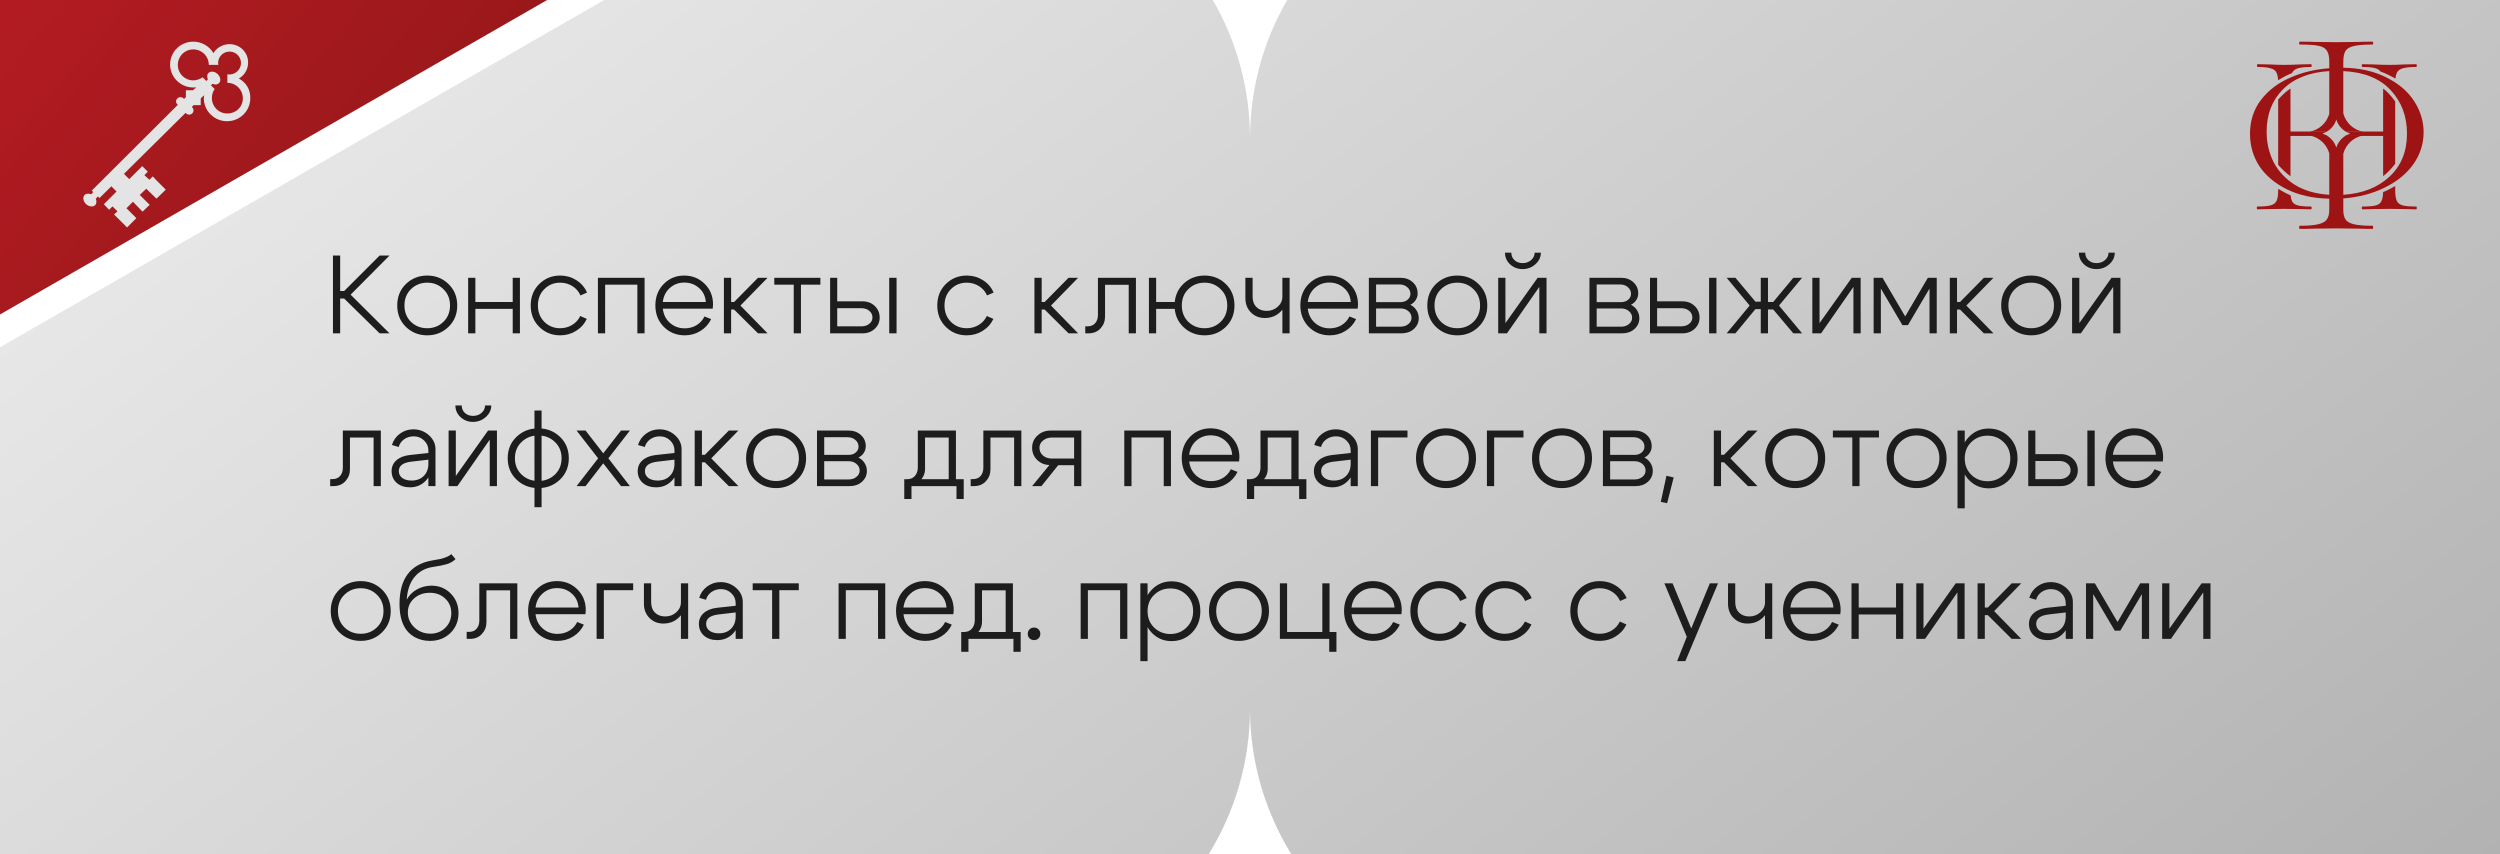 <?xml version="1.0" encoding="UTF-8"?> <svg xmlns="http://www.w3.org/2000/svg" width="360" height="123" viewBox="0 0 360 123" fill="none"> <g filter="url(#filter0_i_1408_1991)"> <path d="M0 0H87L0 50V0Z" fill="#D9D9D9"></path> <path d="M0 0H87L0 50V0Z" fill="url(#paint0_linear_1408_1991)"></path> </g> <path d="M174.648 0C178.052 5.883 180 12.714 180 20C180 12.714 181.948 5.883 185.352 0H360V123H185.95C182.177 116.896 180 109.702 180 102C180 109.702 177.823 116.896 174.05 123H0V50L87 0L174.648 0Z" fill="url(#paint1_linear_1408_1991)"></path> <path d="M329.829 19.576H335.151C334.951 19.448 334.734 19.342 334.505 19.263L334.416 19.232C334.652 19.161 334.875 19.063 335.082 18.94H329.829V12.753C329.358 13.047 328.769 13.533 328.057 14.33V23.739C328.742 24.503 329.331 25.025 329.829 25.381V19.576Z" fill="#9E1313"></path> <path d="M329.859 28.155C329.192 27.851 328.569 27.502 328.057 27.19V27.434C328.057 28.103 327.979 28.604 327.823 28.939C327.667 29.251 327.377 29.462 326.953 29.574C326.552 29.685 325.917 29.741 325.047 29.741C325.003 29.741 324.98 29.808 324.98 29.942C324.98 30.075 325.003 30.142 325.047 30.142C325.761 30.142 326.318 30.131 326.719 30.109L328.926 30.075L331.2 30.109C331.601 30.131 332.136 30.142 332.805 30.142C332.85 30.142 332.872 30.075 332.872 29.942C332.872 29.808 332.85 29.741 332.805 29.741C331.913 29.741 331.267 29.685 330.866 29.574C330.464 29.462 330.186 29.251 330.03 28.939C329.948 28.748 329.891 28.487 329.859 28.155Z" fill="#9E1313"></path> <path d="M328.046 11.545C328.02 11.08 327.945 10.725 327.823 10.48C327.689 10.168 327.41 9.957 326.987 9.845C326.586 9.711 325.95 9.644 325.081 9.644C325.036 9.644 325.014 9.578 325.014 9.444C325.014 9.31 325.036 9.243 325.081 9.243L326.719 9.277C327.656 9.321 328.391 9.343 328.926 9.343C329.528 9.343 330.297 9.321 331.233 9.277L332.805 9.243C332.85 9.243 332.872 9.31 332.872 9.444C332.872 9.578 332.85 9.644 332.805 9.644C331.936 9.644 331.289 9.711 330.866 9.845C330.471 9.977 330.195 10.206 330.037 10.531C329.288 10.828 328.58 11.22 328.046 11.545Z" fill="#9E1313"></path> <path d="M347.919 29.741C347.986 29.741 348.02 29.808 348.02 29.942C348.02 30.075 347.986 30.142 347.919 30.142C347.228 30.142 346.693 30.131 346.314 30.109L344.074 30.075L341.767 30.109C341.388 30.131 340.864 30.142 340.195 30.142C340.128 30.142 340.095 30.075 340.095 29.942C340.095 29.808 340.128 29.741 340.195 29.741C341.087 29.741 341.733 29.685 342.134 29.574C342.536 29.462 342.803 29.251 342.937 28.939C343.075 28.662 343.152 28.238 343.168 27.665C343.802 27.408 344.413 27.08 344.91 26.784V27.434C344.91 28.103 344.988 28.604 345.144 28.939C345.3 29.251 345.579 29.462 345.98 29.574C346.403 29.685 347.05 29.741 347.919 29.741Z" fill="#9E1313"></path> <path d="M344.91 23.579V14.61C344.251 13.685 343.655 13.108 343.171 12.748V18.94H337.78C337.986 19.063 338.208 19.161 338.443 19.232L338.363 19.26C338.132 19.34 337.915 19.447 337.713 19.576H343.171V25.367C343.615 25.047 344.192 24.502 344.91 23.579Z" fill="#9E1313"></path> <path d="M342.798 10.3C343.586 10.581 344.356 10.984 344.938 11.323C344.973 10.966 345.042 10.685 345.144 10.48C345.3 10.168 345.579 9.957 345.98 9.845C346.403 9.711 347.05 9.644 347.919 9.644C347.986 9.644 348.02 9.578 348.02 9.444C348.02 9.31 347.986 9.243 347.919 9.243L346.314 9.277C345.378 9.321 344.631 9.343 344.074 9.343C343.472 9.343 342.703 9.321 341.767 9.277L340.195 9.243C340.128 9.243 340.095 9.31 340.095 9.444C340.095 9.578 340.128 9.644 340.195 9.644C341.064 9.644 341.7 9.711 342.101 9.845C342.411 9.943 342.643 10.094 342.798 10.3Z" fill="#9E1313"></path> <path fill-rule="evenodd" clip-rule="evenodd" d="M347.54 23.624C348.513 22.224 349 20.699 349 19.049C349 17.474 348.551 15.987 347.653 14.587C346.754 13.187 345.432 12.05 343.686 11.175C341.939 10.275 339.856 9.8 337.436 9.75V8.925C337.436 8.225 337.535 7.7 337.735 7.35C337.96 7 338.359 6.762 338.933 6.637C339.531 6.487 340.43 6.412 341.627 6.412C341.702 6.412 341.74 6.35 341.74 6.225C341.74 6.075 341.702 6 341.627 6C340.779 6 340.093 6.013 339.569 6.037L336.388 6.075L333.319 6.037C332.795 6.013 332.084 6 331.186 6C331.111 6 331.073 6.075 331.073 6.225C331.073 6.35 331.111 6.412 331.186 6.412C332.408 6.412 333.306 6.475 333.88 6.6C334.479 6.725 334.878 6.962 335.078 7.312C335.302 7.637 335.415 8.15 335.415 8.85V9.825C333.344 9.975 331.448 10.437 329.726 11.212C328.004 11.962 326.62 13.025 325.572 14.399C324.524 15.774 324 17.399 324 19.274C324 20.974 324.449 22.524 325.347 23.924C326.27 25.299 327.593 26.411 329.314 27.261C331.036 28.111 333.069 28.561 335.415 28.611V30.224C335.415 30.798 335.302 31.248 335.078 31.573C334.878 31.898 334.467 32.136 333.843 32.286C333.244 32.436 332.358 32.511 331.186 32.511C331.111 32.511 331.073 32.586 331.073 32.736C331.073 32.886 331.111 32.961 331.186 32.961C332.084 32.961 332.795 32.948 333.319 32.923L336.388 32.886L339.531 32.923C340.055 32.948 340.754 32.961 341.627 32.961C341.702 32.961 341.74 32.886 341.74 32.736C341.74 32.586 341.702 32.511 341.627 32.511C340.43 32.511 339.531 32.436 338.933 32.286C338.334 32.136 337.935 31.898 337.735 31.573C337.535 31.248 337.436 30.798 337.436 30.224V28.574C339.681 28.399 341.677 27.874 343.424 26.999C345.195 26.124 346.567 24.999 347.54 23.624ZM344.247 12.975C345.819 14.649 346.605 16.737 346.605 19.237C346.605 21.837 345.756 23.911 344.06 25.461C342.388 27.011 340.18 27.874 337.436 28.049V22.142C337.796 20.787 338.911 19.75 340.31 19.503H337.832C337.17 19.886 336.666 20.503 336.429 21.245C336.196 20.503 335.693 19.884 335.031 19.503H332.556C333.935 19.746 335.039 20.757 335.415 22.083V28.049C333.469 27.924 331.822 27.449 330.475 26.624C329.127 25.774 328.104 24.686 327.406 23.361C326.732 22.012 326.395 20.549 326.395 18.974C326.395 16.474 327.181 14.437 328.753 12.862C330.325 11.287 332.545 10.412 335.415 10.237V16.387C335.039 17.713 333.935 18.725 332.556 18.968H335.034C335.7 18.591 336.205 17.968 336.429 17.218C336.656 17.964 337.163 18.59 337.828 18.968H340.31C338.911 18.721 337.796 17.684 337.436 16.329V10.237C340.43 10.387 342.7 11.3 344.247 12.975Z" fill="#9E1313"></path> <path d="M15.711 30.209L14.953 29.407L16.781 27.579L15.845 26.642L17.673 24.859L18.609 25.795L20.482 23.923L21.284 24.725L20.794 25.216L21.507 25.884L21.997 25.394L22.398 25.84L23.87 27.311L22.532 28.604L21.061 27.177L20.125 28.069L21.552 29.496L20.526 30.477L19.144 29.05L18.208 29.986L19.634 31.413L18.297 32.75L16.87 31.324L16.826 31.279L16.424 30.878L16.915 30.432L16.201 29.719L15.711 30.209Z" fill="#E4E4E4"></path> <path d="M34.39 11.305C35.193 10.86 35.728 10.012 35.728 8.987C35.728 7.516 34.524 6.357 33.053 6.357C32.072 6.357 31.18 6.892 30.734 7.65C30.437 7.146 30.013 6.728 29.505 6.439C28.997 6.15 28.421 5.998 27.836 6C25.964 6 24.493 7.471 24.493 9.299C24.493 11.127 26.009 12.598 27.836 12.598C28.015 12.598 28.148 12.598 28.282 12.554L27.792 13H26.766V13.98L26.499 14.248L26.41 14.159C26.187 13.936 25.786 13.936 25.563 14.159L25.518 14.203C25.295 14.426 25.295 14.783 25.518 15.006L25.607 15.095L13.213 27.445L13.436 27.668L13.124 27.98C12.812 27.846 12.411 27.846 12.188 28.069C11.876 28.381 11.965 28.96 12.366 29.362C12.767 29.763 13.391 29.852 13.704 29.54C13.926 29.317 13.926 28.96 13.793 28.604L14.105 28.292L14.328 28.515L26.722 16.254L26.811 16.343C27.034 16.566 27.435 16.566 27.658 16.343L27.703 16.299C27.926 16.076 27.926 15.719 27.703 15.496L27.613 15.407L27.881 15.14H28.906V14.159L29.397 13.713C29.397 13.847 29.352 14.025 29.352 14.159C29.352 15.987 30.868 17.458 32.696 17.458C34.524 17.458 36.04 15.987 36.04 14.159C36.084 12.91 35.416 11.84 34.39 11.305ZM32.741 16.343C31.492 16.343 30.511 15.363 30.511 14.114C30.511 13.624 30.645 13.178 30.913 12.821L30.378 12.286L30.601 12.063C30.957 12.242 31.314 12.197 31.537 11.974C31.849 11.662 31.76 11.082 31.358 10.681C30.957 10.28 30.333 10.191 30.021 10.503C29.798 10.726 29.798 11.082 29.932 11.439L29.709 11.662L29.174 11.127C28.817 11.395 28.327 11.573 27.836 11.573C26.588 11.573 25.607 10.592 25.607 9.344C25.607 8.095 26.588 7.115 27.836 7.115C29.085 7.115 30.066 8.095 30.066 9.344H31.448C31.448 9.255 31.403 9.165 31.403 9.076C31.403 8.14 32.161 7.427 33.053 7.427C33.989 7.427 34.702 8.185 34.702 9.076C34.702 9.968 33.944 10.726 33.053 10.726C32.964 10.726 32.83 10.726 32.741 10.681V11.93C33.989 11.93 34.97 12.91 34.97 14.159C34.97 15.407 33.989 16.343 32.741 16.343Z" fill="#E4E4E4"></path> <path d="M47.944 48V36.8H48.984V41.904H49.56L54.664 36.8H56.088L50.488 42.432L56.088 48H54.664L49.56 42.992H48.984V48H47.944ZM59.186 41.632C58.557 42.24 58.242 43.024 58.242 43.984C58.242 44.944 58.557 45.733 59.186 46.352C59.826 46.96 60.605 47.264 61.522 47.264C62.44 47.264 63.213 46.96 63.842 46.352C64.482 45.733 64.802 44.944 64.802 43.984C64.802 43.024 64.482 42.24 63.842 41.632C63.213 41.013 62.44 40.704 61.522 40.704C60.605 40.704 59.826 41.013 59.186 41.632ZM58.45 47.072C57.618 46.261 57.202 45.232 57.202 43.984C57.202 42.736 57.618 41.707 58.45 40.896C59.293 40.085 60.317 39.68 61.522 39.68C62.727 39.68 63.746 40.085 64.578 40.896C65.421 41.707 65.842 42.736 65.842 43.984C65.842 45.232 65.421 46.261 64.578 47.072C63.746 47.883 62.727 48.288 61.522 48.288C60.317 48.288 59.293 47.883 58.45 47.072ZM67.413 48V40H68.453V43.488H73.829V40H74.869V48H73.829V44.48H68.453V48H67.413ZM78.389 41.632C77.77 42.24 77.461 43.024 77.461 43.984C77.461 44.944 77.77 45.733 78.389 46.352C79.007 46.96 79.765 47.264 80.661 47.264C81.29 47.264 81.861 47.109 82.373 46.8C82.895 46.491 83.29 46.059 83.557 45.504L84.501 45.92C84.159 46.645 83.642 47.221 82.949 47.648C82.266 48.075 81.504 48.288 80.661 48.288C79.477 48.288 78.474 47.883 77.653 47.072C76.832 46.261 76.421 45.232 76.421 43.984C76.421 42.736 76.832 41.707 77.653 40.896C78.474 40.085 79.477 39.68 80.661 39.68C81.514 39.68 82.287 39.899 82.981 40.336C83.685 40.773 84.202 41.371 84.533 42.128L83.589 42.544C83.333 41.968 82.944 41.52 82.421 41.2C81.898 40.869 81.311 40.704 80.661 40.704C79.765 40.704 79.007 41.013 78.389 41.632ZM92.82 40V48H91.78V40.992H87.14V48H86.1V40H92.82ZM101.638 43.488C101.574 42.656 101.249 41.984 100.662 41.472C100.075 40.949 99.366 40.688 98.534 40.688C97.723 40.688 97.03 40.949 96.454 41.472C95.878 41.984 95.542 42.656 95.446 43.488H101.638ZM95.446 44.448C95.542 45.291 95.883 45.973 96.47 46.496C97.067 47.019 97.777 47.28 98.598 47.28C99.227 47.28 99.793 47.131 100.294 46.832C100.806 46.523 101.19 46.101 101.446 45.568L102.406 45.952C102.054 46.677 101.537 47.248 100.854 47.664C100.182 48.08 99.43 48.288 98.598 48.288C97.414 48.288 96.411 47.883 95.59 47.072C94.779 46.251 94.374 45.221 94.374 43.984C94.374 42.736 94.774 41.707 95.574 40.896C96.374 40.085 97.355 39.68 98.518 39.68C99.681 39.68 100.662 40.075 101.462 40.864C102.273 41.653 102.678 42.651 102.678 43.856C102.678 44.005 102.662 44.203 102.63 44.448H95.446ZM104.241 48V40H105.281V43.488H105.713L109.153 40H110.529L106.625 44L110.529 48H109.153L105.713 44.576H105.281V48H104.241ZM118.136 40V40.992H115.336V48H114.296V40.992H111.496V40H118.136ZM128.049 48V40H129.105V48H128.049ZM124.049 44.384H120.561V46.992H124.049C124.508 46.992 124.887 46.869 125.185 46.624C125.484 46.379 125.633 46.08 125.633 45.728C125.633 45.333 125.484 45.013 125.185 44.768C124.887 44.512 124.508 44.384 124.049 44.384ZM124.209 43.392C124.913 43.392 125.5 43.616 125.969 44.064C126.439 44.512 126.673 45.067 126.673 45.728C126.673 46.368 126.439 46.907 125.969 47.344C125.5 47.781 124.913 48 124.209 48H119.537V40H120.561V43.392H124.209ZM136.936 41.632C136.317 42.24 136.008 43.024 136.008 43.984C136.008 44.944 136.317 45.733 136.936 46.352C137.554 46.96 138.312 47.264 139.208 47.264C139.837 47.264 140.408 47.109 140.92 46.8C141.442 46.491 141.837 46.059 142.104 45.504L143.048 45.92C142.706 46.645 142.189 47.221 141.496 47.648C140.813 48.075 140.05 48.288 139.208 48.288C138.024 48.288 137.021 47.883 136.2 47.072C135.378 46.261 134.968 45.232 134.968 43.984C134.968 42.736 135.378 41.707 136.2 40.896C137.021 40.085 138.024 39.68 139.208 39.68C140.061 39.68 140.834 39.899 141.528 40.336C142.232 40.773 142.749 41.371 143.08 42.128L142.136 42.544C141.88 41.968 141.49 41.52 140.968 41.2C140.445 40.869 139.858 40.704 139.208 40.704C138.312 40.704 137.554 41.013 136.936 41.632ZM148.96 48V40H150V43.488H150.432L153.872 40H155.248L151.344 44L155.248 48H153.872L150.432 44.576H150V48H148.96ZM156.598 46.992C157.078 46.992 157.446 46.843 157.702 46.544C157.969 46.235 158.102 45.845 158.102 45.376V40H163.574V48H162.534V41.008H159.126V45.6C159.126 46.251 158.908 46.816 158.47 47.296C158.033 47.765 157.462 48 156.758 48H156.278V46.992H156.598ZM170.18 43.984C170.18 44.944 170.495 45.733 171.124 46.352C171.764 46.96 172.537 47.264 173.444 47.264C174.361 47.264 175.135 46.96 175.764 46.352C176.404 45.733 176.724 44.944 176.724 43.984C176.724 43.024 176.404 42.24 175.764 41.632C175.135 41.013 174.361 40.704 173.444 40.704C172.537 40.704 171.764 41.013 171.124 41.632C170.495 42.24 170.18 43.024 170.18 43.984ZM169.14 43.984C169.14 42.736 169.556 41.707 170.388 40.896C171.231 40.085 172.255 39.68 173.46 39.68C174.665 39.68 175.684 40.085 176.516 40.896C177.348 41.707 177.764 42.736 177.764 43.984C177.764 45.232 177.348 46.261 176.516 47.072C175.684 47.883 174.665 48.288 173.46 48.288C172.255 48.288 171.231 47.883 170.388 47.072C169.556 46.261 169.14 45.232 169.14 43.984ZM169.46 43.488V44.48H166.484V48H165.444V40H166.484V43.488H169.46ZM185.703 40V48H184.663V40H185.703ZM180.375 40V42.704C180.375 43.355 180.561 43.861 180.935 44.224C181.308 44.587 181.793 44.768 182.391 44.768C183.02 44.768 183.553 44.571 183.991 44.176C184.439 43.771 184.663 43.285 184.663 42.72H185.303C185.303 43.563 184.999 44.288 184.391 44.896C183.783 45.493 183.031 45.792 182.135 45.792C181.335 45.792 180.668 45.525 180.135 44.992C179.601 44.459 179.335 43.771 179.335 42.928V40H180.375ZM194.513 43.488C194.449 42.656 194.124 41.984 193.537 41.472C192.95 40.949 192.241 40.688 191.409 40.688C190.598 40.688 189.905 40.949 189.329 41.472C188.753 41.984 188.417 42.656 188.321 43.488H194.513ZM188.321 44.448C188.417 45.291 188.758 45.973 189.345 46.496C189.942 47.019 190.652 47.28 191.473 47.28C192.102 47.28 192.668 47.131 193.169 46.832C193.681 46.523 194.065 46.101 194.321 45.568L195.281 45.952C194.929 46.677 194.412 47.248 193.729 47.664C193.057 48.08 192.305 48.288 191.473 48.288C190.289 48.288 189.286 47.883 188.465 47.072C187.654 46.251 187.249 45.221 187.249 43.984C187.249 42.736 187.649 41.707 188.449 40.896C189.249 40.085 190.23 39.68 191.393 39.68C192.556 39.68 193.537 40.075 194.337 40.864C195.148 41.653 195.553 42.651 195.553 43.856C195.553 44.005 195.537 44.203 195.505 44.448H188.321ZM201.516 40.96H198.156V43.504H201.676C202.081 43.504 202.417 43.392 202.684 43.168C202.961 42.933 203.1 42.651 203.1 42.32C203.1 41.936 202.951 41.616 202.652 41.36C202.353 41.093 201.975 40.96 201.516 40.96ZM201.676 44.416H198.156V47.04H201.676C202.124 47.04 202.497 46.917 202.796 46.672C203.105 46.427 203.26 46.123 203.26 45.76C203.26 45.376 203.105 45.056 202.796 44.8C202.497 44.544 202.124 44.416 201.676 44.416ZM201.836 48H197.116V40H201.676C202.38 40 202.967 40.213 203.436 40.64C203.905 41.067 204.14 41.605 204.14 42.256C204.14 42.608 204.044 42.928 203.852 43.216C203.671 43.504 203.415 43.728 203.084 43.888C203.457 44.069 203.751 44.331 203.964 44.672C204.188 45.013 204.3 45.397 204.3 45.824C204.3 46.432 204.065 46.949 203.596 47.376C203.127 47.792 202.54 48 201.836 48ZM207.514 41.632C206.885 42.24 206.57 43.024 206.57 43.984C206.57 44.944 206.885 45.733 207.514 46.352C208.154 46.96 208.933 47.264 209.85 47.264C210.768 47.264 211.541 46.96 212.17 46.352C212.81 45.733 213.13 44.944 213.13 43.984C213.13 43.024 212.81 42.24 212.17 41.632C211.541 41.013 210.768 40.704 209.85 40.704C208.933 40.704 208.154 41.013 207.514 41.632ZM206.778 47.072C205.946 46.261 205.53 45.232 205.53 43.984C205.53 42.736 205.946 41.707 206.778 40.896C207.621 40.085 208.645 39.68 209.85 39.68C211.056 39.68 212.074 40.085 212.906 40.896C213.749 41.707 214.17 42.736 214.17 43.984C214.17 45.232 213.749 46.261 212.906 47.072C212.074 47.883 211.056 48.288 209.85 48.288C208.645 48.288 207.621 47.883 206.778 47.072ZM219.245 38.752C218.552 38.752 217.954 38.523 217.453 38.064C216.962 37.605 216.717 37.045 216.717 36.384H217.629C217.629 36.821 217.784 37.184 218.093 37.472C218.402 37.749 218.792 37.888 219.261 37.888C219.741 37.888 220.146 37.744 220.477 37.456C220.818 37.157 220.989 36.8 220.989 36.384H221.885C221.885 37.024 221.624 37.579 221.101 38.048C220.578 38.517 219.96 38.752 219.245 38.752ZM222.701 48H221.661V41.312L217.005 48H215.741V40H216.781V46.528L221.421 40H222.701V48ZM233.282 40.96H229.922V43.504H233.442C233.847 43.504 234.183 43.392 234.45 43.168C234.727 42.933 234.866 42.651 234.866 42.32C234.866 41.936 234.716 41.616 234.418 41.36C234.119 41.093 233.74 40.96 233.282 40.96ZM233.442 44.416H229.922V47.04H233.442C233.89 47.04 234.263 46.917 234.562 46.672C234.871 46.427 235.026 46.123 235.026 45.76C235.026 45.376 234.871 45.056 234.562 44.8C234.263 44.544 233.89 44.416 233.442 44.416ZM233.602 48H228.882V40H233.442C234.146 40 234.732 40.213 235.202 40.64C235.671 41.067 235.906 41.605 235.906 42.256C235.906 42.608 235.81 42.928 235.618 43.216C235.436 43.504 235.18 43.728 234.85 43.888C235.223 44.069 235.516 44.331 235.73 44.672C235.954 45.013 236.066 45.397 236.066 45.824C236.066 46.432 235.831 46.949 235.362 47.376C234.892 47.792 234.306 48 233.602 48ZM246.112 48V40H247.168V48H246.112ZM242.112 44.384H238.624V46.992H242.112C242.571 46.992 242.949 46.869 243.248 46.624C243.547 46.379 243.696 46.08 243.696 45.728C243.696 45.333 243.547 45.013 243.248 44.768C242.949 44.512 242.571 44.384 242.112 44.384ZM242.272 43.392C242.976 43.392 243.563 43.616 244.032 44.064C244.501 44.512 244.736 45.067 244.736 45.728C244.736 46.368 244.501 46.907 244.032 47.344C243.563 47.781 242.976 48 242.272 48H237.6V40H238.624V43.392H242.272ZM253.55 40H254.59V43.488H255.342L258.238 40H259.502L256.174 44L259.502 48H258.238L255.342 44.56H254.59V48H253.55V44.512H252.782L249.902 48H248.638L251.95 44L248.638 40H249.902L252.782 43.44H253.55V40ZM267.935 48H266.895V41.312L262.239 48H260.975V40H262.015V46.528L266.655 40H267.935V48ZM269.803 48V40H271.083L274.347 45.568L277.611 40H278.891V48H277.851V41.552L274.747 46.816H273.947L270.843 41.552V48H269.803ZM280.772 48V40H281.812V43.488H282.244L285.684 40H287.06L283.156 44L287.06 48H285.684L282.244 44.576H281.812V48H280.772ZM290.155 41.632C289.526 42.24 289.211 43.024 289.211 43.984C289.211 44.944 289.526 45.733 290.155 46.352C290.795 46.96 291.574 47.264 292.491 47.264C293.408 47.264 294.182 46.96 294.811 46.352C295.451 45.733 295.771 44.944 295.771 43.984C295.771 43.024 295.451 42.24 294.811 41.632C294.182 41.013 293.408 40.704 292.491 40.704C291.574 40.704 290.795 41.013 290.155 41.632ZM289.419 47.072C288.587 46.261 288.171 45.232 288.171 43.984C288.171 42.736 288.587 41.707 289.419 40.896C290.262 40.085 291.286 39.68 292.491 39.68C293.696 39.68 294.715 40.085 295.547 40.896C296.39 41.707 296.811 42.736 296.811 43.984C296.811 45.232 296.39 46.261 295.547 47.072C294.715 47.883 293.696 48.288 292.491 48.288C291.286 48.288 290.262 47.883 289.419 47.072ZM301.886 38.752C301.192 38.752 300.595 38.523 300.094 38.064C299.603 37.605 299.358 37.045 299.358 36.384H300.27C300.27 36.821 300.424 37.184 300.734 37.472C301.043 37.749 301.432 37.888 301.902 37.888C302.382 37.888 302.787 37.744 303.118 37.456C303.459 37.157 303.63 36.8 303.63 36.384H304.526C304.526 37.024 304.264 37.579 303.742 38.048C303.219 38.517 302.6 38.752 301.886 38.752ZM305.342 48H304.302V41.312L299.646 48H298.382V40H299.422V46.528L304.062 40H305.342V48ZM47.864 68.992C48.344 68.992 48.712 68.843 48.968 68.544C49.235 68.235 49.368 67.845 49.368 67.376V62H54.84V70H53.8V63.008H50.392V67.6C50.392 68.251 50.173 68.816 49.736 69.296C49.299 69.765 48.728 70 48.024 70H47.544V68.992H47.864ZM61.686 66.192L59.222 66.48C58.027 66.619 57.43 67.072 57.43 67.84C57.43 68.245 57.595 68.576 57.926 68.832C58.267 69.077 58.715 69.2 59.27 69.2C59.995 69.2 60.576 68.981 61.014 68.544C61.462 68.096 61.686 67.509 61.686 66.784H62.23C62.23 67.755 61.926 68.565 61.318 69.216C60.71 69.856 59.947 70.176 59.03 70.176C58.262 70.176 57.627 69.963 57.126 69.536C56.635 69.099 56.39 68.533 56.39 67.84C56.39 67.211 56.619 66.693 57.078 66.288C57.536 65.872 58.182 65.616 59.014 65.52L61.686 65.232V64.848C61.686 64.304 61.483 63.835 61.078 63.44C60.672 63.035 60.171 62.832 59.574 62.832C59.051 62.832 58.587 62.976 58.182 63.264C57.787 63.552 57.531 63.92 57.414 64.368L56.438 64.08C56.64 63.408 57.024 62.864 57.59 62.448C58.155 62.032 58.795 61.824 59.51 61.824C60.384 61.824 61.136 62.107 61.766 62.672C62.395 63.237 62.71 63.909 62.71 64.688V70H61.686V66.192ZM68.104 60.752C67.411 60.752 66.814 60.523 66.312 60.064C65.822 59.605 65.576 59.045 65.576 58.384H66.488C66.488 58.821 66.643 59.184 66.952 59.472C67.262 59.749 67.651 59.888 68.12 59.888C68.6 59.888 69.006 59.744 69.336 59.456C69.678 59.157 69.848 58.8 69.848 58.384H70.744C70.744 59.024 70.483 59.579 69.96 60.048C69.438 60.517 68.819 60.752 68.104 60.752ZM71.56 70H70.52V63.312L65.864 70H64.6V62H65.64V68.528L70.28 62H71.56V70ZM76.964 73.04V59.12H77.988V73.04H76.964ZM75.124 63.632C74.474 64.24 74.148 65.024 74.148 65.984C74.148 66.944 74.474 67.733 75.124 68.352C75.775 68.96 76.57 69.264 77.508 69.264C78.447 69.264 79.242 68.96 79.892 68.352C80.543 67.733 80.868 66.944 80.868 65.984C80.868 65.024 80.543 64.24 79.892 63.632C79.242 63.013 78.447 62.704 77.508 62.704C76.57 62.704 75.775 63.013 75.124 63.632ZM74.388 69.072C73.535 68.261 73.108 67.232 73.108 65.984C73.108 64.736 73.535 63.707 74.388 62.896C75.242 62.085 76.282 61.68 77.508 61.68C78.735 61.68 79.775 62.085 80.628 62.896C81.482 63.707 81.908 64.736 81.908 65.984C81.908 67.232 81.482 68.261 80.628 69.072C79.775 69.883 78.735 70.288 77.508 70.288C76.282 70.288 75.242 69.883 74.388 69.072ZM90.707 70H89.427L86.867 66.72L84.323 70H83.027L86.131 66L83.027 62H84.323L86.867 65.28L89.427 62H90.707L87.603 66L90.707 70ZM97.123 66.192L94.659 66.48C93.465 66.619 92.867 67.072 92.867 67.84C92.867 68.245 93.032 68.576 93.363 68.832C93.704 69.077 94.153 69.2 94.707 69.2C95.433 69.2 96.014 68.981 96.451 68.544C96.899 68.096 97.123 67.509 97.123 66.784H97.667C97.667 67.755 97.363 68.565 96.755 69.216C96.147 69.856 95.385 70.176 94.467 70.176C93.699 70.176 93.064 69.963 92.563 69.536C92.073 69.099 91.827 68.533 91.827 67.84C91.827 67.211 92.056 66.693 92.515 66.288C92.974 65.872 93.619 65.616 94.451 65.52L97.123 65.232V64.848C97.123 64.304 96.921 63.835 96.515 63.44C96.11 63.035 95.609 62.832 95.011 62.832C94.489 62.832 94.025 62.976 93.619 63.264C93.225 63.552 92.969 63.92 92.851 64.368L91.875 64.08C92.078 63.408 92.462 62.864 93.027 62.448C93.593 62.032 94.233 61.824 94.947 61.824C95.822 61.824 96.574 62.107 97.203 62.672C97.832 63.237 98.147 63.909 98.147 64.688V70H97.123V66.192ZM100.038 70V62H101.078V65.488H101.51L104.95 62H106.326L102.422 66L106.326 70H104.95L101.51 66.576H101.078V70H100.038ZM109.421 63.632C108.791 64.24 108.477 65.024 108.477 65.984C108.477 66.944 108.791 67.733 109.421 68.352C110.061 68.96 110.839 69.264 111.757 69.264C112.674 69.264 113.447 68.96 114.077 68.352C114.717 67.733 115.036 66.944 115.036 65.984C115.036 65.024 114.717 64.24 114.077 63.632C113.447 63.013 112.674 62.704 111.757 62.704C110.839 62.704 110.061 63.013 109.421 63.632ZM108.685 69.072C107.853 68.261 107.437 67.232 107.437 65.984C107.437 64.736 107.853 63.707 108.685 62.896C109.527 62.085 110.551 61.68 111.757 61.68C112.962 61.68 113.981 62.085 114.812 62.896C115.655 63.707 116.077 64.736 116.077 65.984C116.077 67.232 115.655 68.261 114.812 69.072C113.981 69.883 112.962 70.288 111.757 70.288C110.551 70.288 109.527 69.883 108.685 69.072ZM122.047 62.96H118.687V65.504H122.207C122.612 65.504 122.948 65.392 123.215 65.168C123.492 64.933 123.631 64.651 123.631 64.32C123.631 63.936 123.482 63.616 123.183 63.36C122.884 63.093 122.506 62.96 122.047 62.96ZM122.207 66.416H118.687V69.04H122.207C122.655 69.04 123.028 68.917 123.327 68.672C123.636 68.427 123.791 68.123 123.791 67.76C123.791 67.376 123.636 67.056 123.327 66.8C123.028 66.544 122.655 66.416 122.207 66.416ZM122.367 70H117.647V62H122.207C122.911 62 123.498 62.213 123.967 62.64C124.436 63.067 124.671 63.605 124.671 64.256C124.671 64.608 124.575 64.928 124.383 65.216C124.202 65.504 123.946 65.728 123.615 65.888C123.988 66.069 124.282 66.331 124.495 66.672C124.719 67.013 124.831 67.397 124.831 67.824C124.831 68.432 124.596 68.949 124.127 69.376C123.658 69.792 123.071 70 122.367 70ZM130.214 69.008H138.774V71.856H137.734V70H131.254V71.856H130.214V69.008ZM130.598 69.008C131.099 69.008 131.483 68.848 131.75 68.528C132.027 68.208 132.166 67.797 132.166 67.296V62H137.654V70H136.614V63.008H133.206V67.52C133.206 68.16 132.977 68.715 132.518 69.184C132.07 69.643 131.483 69.872 130.758 69.872H130.294V69.008H130.598ZM140.098 68.992C140.578 68.992 140.946 68.843 141.202 68.544C141.469 68.235 141.602 67.845 141.602 67.376V62H147.074V70H146.034V63.008H142.626V67.6C142.626 68.251 142.408 68.816 141.97 69.296C141.533 69.765 140.962 70 140.258 70H139.778V68.992H140.098ZM151.472 66.032H154.672V63.008H151.472C150.96 63.008 150.533 63.152 150.192 63.44C149.851 63.717 149.68 64.064 149.68 64.48C149.68 64.928 149.851 65.301 150.192 65.6C150.533 65.888 150.96 66.032 151.472 66.032ZM152.384 66.992L149.968 70H148.624L151.12 66.96C150.405 66.939 149.808 66.688 149.328 66.208C148.859 65.728 148.624 65.152 148.624 64.48C148.624 63.776 148.88 63.189 149.392 62.72C149.904 62.24 150.539 62 151.296 62H155.712V70H154.672V66.992H152.384ZM168.617 62V70H167.577V62.992H162.937V70H161.897V62H168.617ZM177.435 65.488C177.371 64.656 177.046 63.984 176.459 63.472C175.872 62.949 175.163 62.688 174.331 62.688C173.52 62.688 172.827 62.949 172.251 63.472C171.675 63.984 171.339 64.656 171.243 65.488H177.435ZM171.243 66.448C171.339 67.291 171.68 67.973 172.267 68.496C172.864 69.019 173.574 69.28 174.395 69.28C175.024 69.28 175.59 69.131 176.091 68.832C176.603 68.523 176.987 68.101 177.243 67.568L178.203 67.952C177.851 68.677 177.334 69.248 176.651 69.664C175.979 70.08 175.227 70.288 174.395 70.288C173.211 70.288 172.208 69.883 171.387 69.072C170.576 68.251 170.171 67.221 170.171 65.984C170.171 64.736 170.571 63.707 171.371 62.896C172.171 62.085 173.152 61.68 174.315 61.68C175.478 61.68 176.459 62.075 177.259 62.864C178.07 63.653 178.475 64.651 178.475 65.856C178.475 66.005 178.459 66.203 178.427 66.448H171.243ZM179.558 69.008H188.118V71.856H187.078V70H180.598V71.856H179.558V69.008ZM179.942 69.008C180.443 69.008 180.827 68.848 181.094 68.528C181.371 68.208 181.51 67.797 181.51 67.296V62H186.998V70H185.958V63.008H182.55V67.52C182.55 68.16 182.32 68.715 181.862 69.184C181.414 69.643 180.827 69.872 180.102 69.872H179.638V69.008H179.942ZM194.498 66.192L192.034 66.48C190.839 66.619 190.242 67.072 190.242 67.84C190.242 68.245 190.407 68.576 190.738 68.832C191.079 69.077 191.527 69.2 192.082 69.2C192.807 69.2 193.389 68.981 193.826 68.544C194.274 68.096 194.498 67.509 194.498 66.784H195.042C195.042 67.755 194.738 68.565 194.13 69.216C193.522 69.856 192.759 70.176 191.842 70.176C191.074 70.176 190.439 69.963 189.938 69.536C189.447 69.099 189.202 68.533 189.202 67.84C189.202 67.211 189.431 66.693 189.89 66.288C190.349 65.872 190.994 65.616 191.826 65.52L194.498 65.232V64.848C194.498 64.304 194.295 63.835 193.89 63.44C193.485 63.035 192.983 62.832 192.386 62.832C191.863 62.832 191.399 62.976 190.994 63.264C190.599 63.552 190.343 63.92 190.226 64.368L189.25 64.08C189.453 63.408 189.837 62.864 190.402 62.448C190.967 62.032 191.607 61.824 192.322 61.824C193.197 61.824 193.949 62.107 194.578 62.672C195.207 63.237 195.522 63.909 195.522 64.688V70H194.498V66.192ZM197.413 70V62H202.677V62.992H198.453V70H197.413ZM205.889 63.632C205.26 64.24 204.945 65.024 204.945 65.984C204.945 66.944 205.26 67.733 205.889 68.352C206.529 68.96 207.308 69.264 208.225 69.264C209.143 69.264 209.916 68.96 210.545 68.352C211.185 67.733 211.505 66.944 211.505 65.984C211.505 65.024 211.185 64.24 210.545 63.632C209.916 63.013 209.143 62.704 208.225 62.704C207.308 62.704 206.529 63.013 205.889 63.632ZM205.153 69.072C204.321 68.261 203.905 67.232 203.905 65.984C203.905 64.736 204.321 63.707 205.153 62.896C205.996 62.085 207.02 61.68 208.225 61.68C209.431 61.68 210.449 62.085 211.281 62.896C212.124 63.707 212.545 64.736 212.545 65.984C212.545 67.232 212.124 68.261 211.281 69.072C210.449 69.883 209.431 70.288 208.225 70.288C207.02 70.288 205.996 69.883 205.153 69.072ZM214.116 70V62H219.38V62.992H215.156V70H214.116ZM222.592 63.632C221.963 64.24 221.648 65.024 221.648 65.984C221.648 66.944 221.963 67.733 222.592 68.352C223.232 68.96 224.011 69.264 224.928 69.264C225.846 69.264 226.619 68.96 227.248 68.352C227.888 67.733 228.208 66.944 228.208 65.984C228.208 65.024 227.888 64.24 227.248 63.632C226.619 63.013 225.846 62.704 224.928 62.704C224.011 62.704 223.232 63.013 222.592 63.632ZM221.856 69.072C221.024 68.261 220.608 67.232 220.608 65.984C220.608 64.736 221.024 63.707 221.856 62.896C222.699 62.085 223.723 61.68 224.928 61.68C226.134 61.68 227.152 62.085 227.984 62.896C228.827 63.707 229.248 64.736 229.248 65.984C229.248 67.232 228.827 68.261 227.984 69.072C227.152 69.883 226.134 70.288 224.928 70.288C223.723 70.288 222.699 69.883 221.856 69.072ZM235.219 62.96H231.859V65.504H235.379C235.784 65.504 236.12 65.392 236.387 65.168C236.664 64.933 236.803 64.651 236.803 64.32C236.803 63.936 236.654 63.616 236.355 63.36C236.056 63.093 235.678 62.96 235.219 62.96ZM235.379 66.416H231.859V69.04H235.379C235.827 69.04 236.2 68.917 236.499 68.672C236.808 68.427 236.963 68.123 236.963 67.76C236.963 67.376 236.808 67.056 236.499 66.8C236.2 66.544 235.827 66.416 235.379 66.416ZM235.539 70H230.819V62H235.379C236.083 62 236.67 62.213 237.139 62.64C237.608 63.067 237.843 63.605 237.843 64.256C237.843 64.608 237.747 64.928 237.555 65.216C237.374 65.504 237.118 65.728 236.787 65.888C237.16 66.069 237.454 66.331 237.667 66.672C237.891 67.013 238.003 67.397 238.003 67.824C238.003 68.432 237.768 68.949 237.299 69.376C236.83 69.792 236.243 70 235.539 70ZM239.969 68.512L241.009 68.752L240.065 72.464L239.153 72.272L239.969 68.512ZM246.788 70V62H247.828V65.488H248.26L251.7 62H253.076L249.172 66L253.076 70H251.7L248.26 66.576H247.828V70H246.788ZM256.171 63.632C255.541 64.24 255.227 65.024 255.227 65.984C255.227 66.944 255.541 67.733 256.171 68.352C256.811 68.96 257.589 69.264 258.507 69.264C259.424 69.264 260.197 68.96 260.827 68.352C261.467 67.733 261.786 66.944 261.786 65.984C261.786 65.024 261.467 64.24 260.827 63.632C260.197 63.013 259.424 62.704 258.507 62.704C257.589 62.704 256.811 63.013 256.171 63.632ZM255.435 69.072C254.603 68.261 254.187 67.232 254.187 65.984C254.187 64.736 254.603 63.707 255.435 62.896C256.277 62.085 257.301 61.68 258.507 61.68C259.712 61.68 260.731 62.085 261.562 62.896C262.405 63.707 262.827 64.736 262.827 65.984C262.827 67.232 262.405 68.261 261.562 69.072C260.731 69.883 259.712 70.288 258.507 70.288C257.301 70.288 256.277 69.883 255.435 69.072ZM270.573 62V62.992H267.773V70H266.733V62.992H263.933V62H270.573ZM273.655 63.632C273.026 64.24 272.711 65.024 272.711 65.984C272.711 66.944 273.026 67.733 273.655 68.352C274.295 68.96 275.074 69.264 275.991 69.264C276.908 69.264 277.682 68.96 278.311 68.352C278.951 67.733 279.271 66.944 279.271 65.984C279.271 65.024 278.951 64.24 278.311 63.632C277.682 63.013 276.908 62.704 275.991 62.704C275.074 62.704 274.295 63.013 273.655 63.632ZM272.919 69.072C272.087 68.261 271.671 67.232 271.671 65.984C271.671 64.736 272.087 63.707 272.919 62.896C273.762 62.085 274.786 61.68 275.991 61.68C277.196 61.68 278.215 62.085 279.047 62.896C279.89 63.707 280.311 64.736 280.311 65.984C280.311 67.232 279.89 68.261 279.047 69.072C278.215 69.883 277.196 70.288 275.991 70.288C274.786 70.288 273.762 69.883 272.919 69.072ZM281.882 62H282.922V73.2H281.882V62ZM283.866 63.664C283.236 64.272 282.922 65.056 282.922 66.016C282.922 66.965 283.236 67.749 283.866 68.368C284.506 68.987 285.284 69.296 286.202 69.296C287.119 69.296 287.892 68.987 288.522 68.368C289.162 67.749 289.482 66.965 289.482 66.016C289.482 65.056 289.162 64.272 288.522 63.664C287.892 63.045 287.119 62.736 286.202 62.736C285.284 62.736 284.506 63.045 283.866 63.664ZM283.514 69.104C282.735 68.283 282.346 67.253 282.346 66.016C282.346 64.768 282.735 63.739 283.514 62.928C284.292 62.117 285.242 61.712 286.362 61.712C287.535 61.712 288.522 62.117 289.322 62.928C290.122 63.739 290.522 64.768 290.522 66.016C290.522 67.253 290.122 68.283 289.322 69.104C288.522 69.915 287.535 70.32 286.362 70.32C285.242 70.32 284.292 69.915 283.514 69.104ZM300.581 70V62H301.637V70H300.581ZM296.581 66.384H293.093V68.992H296.581C297.039 68.992 297.418 68.869 297.717 68.624C298.015 68.379 298.165 68.08 298.165 67.728C298.165 67.333 298.015 67.013 297.717 66.768C297.418 66.512 297.039 66.384 296.581 66.384ZM296.741 65.392C297.445 65.392 298.031 65.616 298.501 66.064C298.97 66.512 299.205 67.067 299.205 67.728C299.205 68.368 298.97 68.907 298.501 69.344C298.031 69.781 297.445 70 296.741 70H292.069V62H293.093V65.392H296.741ZM310.451 65.488C310.387 64.656 310.061 63.984 309.475 63.472C308.888 62.949 308.179 62.688 307.347 62.688C306.536 62.688 305.843 62.949 305.267 63.472C304.691 63.984 304.355 64.656 304.259 65.488H310.451ZM304.259 66.448C304.355 67.291 304.696 67.973 305.283 68.496C305.88 69.019 306.589 69.28 307.411 69.28C308.04 69.28 308.605 69.131 309.107 68.832C309.619 68.523 310.003 68.101 310.259 67.568L311.219 67.952C310.867 68.677 310.349 69.248 309.667 69.664C308.995 70.08 308.243 70.288 307.411 70.288C306.227 70.288 305.224 69.883 304.403 69.072C303.592 68.251 303.187 67.221 303.187 65.984C303.187 64.736 303.587 63.707 304.387 62.896C305.187 62.085 306.168 61.68 307.331 61.68C308.493 61.68 309.475 62.075 310.275 62.864C311.085 63.653 311.491 64.651 311.491 65.856C311.491 66.005 311.475 66.203 311.443 66.448H304.259ZM49.608 85.632C48.979 86.24 48.664 87.024 48.664 87.984C48.664 88.944 48.979 89.733 49.608 90.352C50.248 90.96 51.027 91.264 51.944 91.264C52.861 91.264 53.635 90.96 54.264 90.352C54.904 89.733 55.224 88.944 55.224 87.984C55.224 87.024 54.904 86.24 54.264 85.632C53.635 85.013 52.861 84.704 51.944 84.704C51.027 84.704 50.248 85.013 49.608 85.632ZM48.872 91.072C48.04 90.261 47.624 89.232 47.624 87.984C47.624 86.736 48.04 85.707 48.872 84.896C49.715 84.085 50.739 83.68 51.944 83.68C53.149 83.68 54.168 84.085 55 84.896C55.843 85.707 56.264 86.736 56.264 87.984C56.264 89.232 55.843 90.261 55 91.072C54.168 91.883 53.149 92.288 51.944 92.288C50.739 92.288 49.715 91.883 48.872 91.072ZM65.595 80.512C65.275 80.832 64.864 81.072 64.363 81.232C63.861 81.381 63.205 81.515 62.395 81.632C61.264 81.792 60.363 82.277 59.691 83.088C59.029 83.888 58.656 84.976 58.571 86.352C58.901 85.733 59.387 85.243 60.027 84.88C60.677 84.517 61.381 84.336 62.139 84.336C63.237 84.336 64.16 84.715 64.907 85.472C65.653 86.229 66.027 87.168 66.027 88.288C66.027 89.429 65.637 90.384 64.859 91.152C64.08 91.909 63.099 92.288 61.915 92.288C61.115 92.288 60.379 92.107 59.707 91.744C59.045 91.371 58.544 90.859 58.203 90.208C57.755 89.365 57.531 88.283 57.531 86.96C57.531 83.333 59.099 81.248 62.235 80.704C62.8 80.608 63.189 80.539 63.403 80.496C63.616 80.453 63.888 80.368 64.219 80.24C64.56 80.112 64.816 79.963 64.987 79.792L65.595 80.512ZM58.731 88.192C58.731 89.035 59.045 89.755 59.675 90.352C60.315 90.949 61.083 91.248 61.979 91.248C62.843 91.248 63.557 90.965 64.123 90.4C64.699 89.835 64.987 89.131 64.987 88.288C64.987 87.435 64.693 86.736 64.107 86.192C63.531 85.637 62.789 85.36 61.883 85.36C60.987 85.36 60.235 85.632 59.627 86.176C59.029 86.709 58.731 87.381 58.731 88.192ZM67.52 90.992C68 90.992 68.368 90.843 68.624 90.544C68.891 90.235 69.024 89.845 69.024 89.376V84H74.496V92H73.456V85.008H70.048V89.6C70.048 90.251 69.83 90.816 69.392 91.296C68.955 91.765 68.384 92 67.68 92H67.2V90.992H67.52ZM83.31 87.488C83.246 86.656 82.921 85.984 82.334 85.472C81.747 84.949 81.038 84.688 80.206 84.688C79.395 84.688 78.702 84.949 78.126 85.472C77.55 85.984 77.214 86.656 77.118 87.488H83.31ZM77.118 88.448C77.214 89.291 77.555 89.973 78.142 90.496C78.739 91.019 79.448 91.28 80.27 91.28C80.899 91.28 81.465 91.131 81.966 90.832C82.478 90.523 82.862 90.101 83.118 89.568L84.078 89.952C83.726 90.677 83.209 91.248 82.526 91.664C81.854 92.08 81.102 92.288 80.27 92.288C79.086 92.288 78.083 91.883 77.262 91.072C76.451 90.251 76.046 89.221 76.046 87.984C76.046 86.736 76.446 85.707 77.246 84.896C78.046 84.085 79.027 83.68 80.19 83.68C81.353 83.68 82.334 84.075 83.134 84.864C83.945 85.653 84.35 86.651 84.35 87.856C84.35 88.005 84.334 88.203 84.302 88.448H77.118ZM85.913 92V84H91.177V84.992H86.953V92H85.913ZM99.093 84V92H98.053V84H99.093ZM93.765 84V86.704C93.765 87.355 93.952 87.861 94.325 88.224C94.699 88.587 95.184 88.768 95.781 88.768C96.411 88.768 96.944 88.571 97.381 88.176C97.829 87.771 98.053 87.285 98.053 86.72H98.693C98.693 87.563 98.389 88.288 97.781 88.896C97.173 89.493 96.421 89.792 95.525 89.792C94.725 89.792 94.059 89.525 93.525 88.992C92.992 88.459 92.725 87.771 92.725 86.928V84H93.765ZM105.936 88.192L103.472 88.48C102.277 88.619 101.68 89.072 101.68 89.84C101.68 90.245 101.845 90.576 102.176 90.832C102.517 91.077 102.965 91.2 103.52 91.2C104.245 91.2 104.826 90.981 105.264 90.544C105.712 90.096 105.936 89.509 105.936 88.784H106.48C106.48 89.755 106.176 90.565 105.568 91.216C104.96 91.856 104.197 92.176 103.28 92.176C102.512 92.176 101.877 91.963 101.376 91.536C100.885 91.099 100.64 90.533 100.64 89.84C100.64 89.211 100.869 88.693 101.328 88.288C101.786 87.872 102.432 87.616 103.264 87.52L105.936 87.232V86.848C105.936 86.304 105.733 85.835 105.328 85.44C104.922 85.035 104.421 84.832 103.824 84.832C103.301 84.832 102.837 84.976 102.432 85.264C102.037 85.552 101.781 85.92 101.664 86.368L100.688 86.08C100.89 85.408 101.274 84.864 101.84 84.448C102.405 84.032 103.045 83.824 103.76 83.824C104.634 83.824 105.386 84.107 106.016 84.672C106.645 85.237 106.96 85.909 106.96 86.688V92H105.936V88.192ZM115.026 84V84.992H112.226V92H111.186V84.992H108.386V84H115.026ZM127.477 84V92H126.437V84.992H121.797V92H120.757V84H127.477ZM136.294 87.488C136.23 86.656 135.905 85.984 135.318 85.472C134.732 84.949 134.022 84.688 133.19 84.688C132.38 84.688 131.686 84.949 131.11 85.472C130.534 85.984 130.198 86.656 130.102 87.488H136.294ZM130.102 88.448C130.198 89.291 130.54 89.973 131.126 90.496C131.724 91.019 132.433 91.28 133.254 91.28C133.884 91.28 134.449 91.131 134.95 90.832C135.462 90.523 135.846 90.101 136.102 89.568L137.062 89.952C136.71 90.677 136.193 91.248 135.51 91.664C134.838 92.08 134.086 92.288 133.254 92.288C132.07 92.288 131.068 91.883 130.246 91.072C129.436 90.251 129.03 89.221 129.03 87.984C129.03 86.736 129.43 85.707 130.23 84.896C131.03 84.085 132.012 83.68 133.174 83.68C134.337 83.68 135.318 84.075 136.118 84.864C136.929 85.653 137.334 86.651 137.334 87.856C137.334 88.005 137.318 88.203 137.286 88.448H130.102ZM138.417 91.008H146.977V93.856H145.937V92H139.457V93.856H138.417V91.008ZM138.801 91.008C139.302 91.008 139.686 90.848 139.953 90.528C140.23 90.208 140.369 89.797 140.369 89.296V84H145.857V92H144.817V85.008H141.409V89.52C141.409 90.16 141.18 90.715 140.721 91.184C140.273 91.643 139.686 91.872 138.961 91.872H138.497V91.008H138.801ZM148.254 91.92C148.083 91.749 147.998 91.536 147.998 91.28C147.998 91.013 148.083 90.795 148.254 90.624C148.424 90.453 148.638 90.368 148.894 90.368C149.16 90.368 149.379 90.453 149.549 90.624C149.72 90.795 149.806 91.013 149.806 91.28C149.806 91.536 149.72 91.749 149.549 91.92C149.379 92.091 149.166 92.176 148.91 92.176C148.654 92.176 148.435 92.091 148.254 91.92ZM162.336 84V92H161.296V84.992H156.656V92H155.616V84H162.336ZM164.21 84H165.25V95.2H164.21V84ZM166.194 85.664C165.564 86.272 165.25 87.056 165.25 88.016C165.25 88.965 165.564 89.749 166.194 90.368C166.834 90.987 167.612 91.296 168.53 91.296C169.447 91.296 170.22 90.987 170.85 90.368C171.49 89.749 171.81 88.965 171.81 88.016C171.81 87.056 171.49 86.272 170.85 85.664C170.22 85.045 169.447 84.736 168.53 84.736C167.612 84.736 166.834 85.045 166.194 85.664ZM165.842 91.104C165.063 90.283 164.674 89.253 164.674 88.016C164.674 86.768 165.063 85.739 165.842 84.928C166.62 84.117 167.57 83.712 168.69 83.712C169.863 83.712 170.85 84.117 171.65 84.928C172.45 85.739 172.85 86.768 172.85 88.016C172.85 89.253 172.45 90.283 171.65 91.104C170.85 91.915 169.863 92.32 168.69 92.32C167.57 92.32 166.62 91.915 165.842 91.104ZM176.077 85.632C175.447 86.24 175.133 87.024 175.133 87.984C175.133 88.944 175.447 89.733 176.077 90.352C176.717 90.96 177.495 91.264 178.413 91.264C179.33 91.264 180.103 90.96 180.733 90.352C181.373 89.733 181.693 88.944 181.693 87.984C181.693 87.024 181.373 86.24 180.733 85.632C180.103 85.013 179.33 84.704 178.413 84.704C177.495 84.704 176.717 85.013 176.077 85.632ZM175.341 91.072C174.509 90.261 174.093 89.232 174.093 87.984C174.093 86.736 174.509 85.707 175.341 84.896C176.183 84.085 177.207 83.68 178.413 83.68C179.618 83.68 180.637 84.085 181.469 84.896C182.311 85.707 182.733 86.736 182.733 87.984C182.733 89.232 182.311 90.261 181.469 91.072C180.637 91.883 179.618 92.288 178.413 92.288C177.207 92.288 176.183 91.883 175.341 91.072ZM184.303 92V84H185.343V91.008H190.415V84H191.455V91.008H192.447V93.856H191.407V92H184.303ZM200.81 87.488C200.746 86.656 200.421 85.984 199.834 85.472C199.247 84.949 198.538 84.688 197.706 84.688C196.895 84.688 196.202 84.949 195.626 85.472C195.05 85.984 194.714 86.656 194.618 87.488H200.81ZM194.618 88.448C194.714 89.291 195.055 89.973 195.642 90.496C196.239 91.019 196.949 91.28 197.77 91.28C198.399 91.28 198.965 91.131 199.466 90.832C199.978 90.523 200.362 90.101 200.618 89.568L201.578 89.952C201.226 90.677 200.709 91.248 200.026 91.664C199.354 92.08 198.602 92.288 197.77 92.288C196.586 92.288 195.583 91.883 194.762 91.072C193.951 90.251 193.546 89.221 193.546 87.984C193.546 86.736 193.946 85.707 194.746 84.896C195.546 84.085 196.527 83.68 197.69 83.68C198.853 83.68 199.834 84.075 200.634 84.864C201.445 85.653 201.85 86.651 201.85 87.856C201.85 88.005 201.834 88.203 201.802 88.448H194.618ZM205.061 85.632C204.442 86.24 204.133 87.024 204.133 87.984C204.133 88.944 204.442 89.733 205.061 90.352C205.679 90.96 206.437 91.264 207.333 91.264C207.962 91.264 208.533 91.109 209.045 90.8C209.567 90.491 209.962 90.059 210.229 89.504L211.173 89.92C210.831 90.645 210.314 91.221 209.621 91.648C208.938 92.075 208.175 92.288 207.333 92.288C206.149 92.288 205.146 91.883 204.325 91.072C203.503 90.261 203.093 89.232 203.093 87.984C203.093 86.736 203.503 85.707 204.325 84.896C205.146 84.085 206.149 83.68 207.333 83.68C208.186 83.68 208.959 83.899 209.653 84.336C210.357 84.773 210.874 85.371 211.205 86.128L210.261 86.544C210.005 85.968 209.615 85.52 209.093 85.2C208.57 84.869 207.983 84.704 207.333 84.704C206.437 84.704 205.679 85.013 205.061 85.632ZM214.42 85.632C213.801 86.24 213.492 87.024 213.492 87.984C213.492 88.944 213.801 89.733 214.42 90.352C215.039 90.96 215.796 91.264 216.692 91.264C217.321 91.264 217.892 91.109 218.404 90.8C218.927 90.491 219.321 90.059 219.588 89.504L220.532 89.92C220.191 90.645 219.673 91.221 218.98 91.648C218.297 92.075 217.535 92.288 216.692 92.288C215.508 92.288 214.505 91.883 213.684 91.072C212.863 90.261 212.452 89.232 212.452 87.984C212.452 86.736 212.863 85.707 213.684 84.896C214.505 84.085 215.508 83.68 216.692 83.68C217.545 83.68 218.319 83.899 219.012 84.336C219.716 84.773 220.233 85.371 220.564 86.128L219.62 86.544C219.364 85.968 218.975 85.52 218.452 85.2C217.929 84.869 217.343 84.704 216.692 84.704C215.796 84.704 215.039 85.013 214.42 85.632ZM228.092 85.632C227.473 86.24 227.164 87.024 227.164 87.984C227.164 88.944 227.473 89.733 228.092 90.352C228.711 90.96 229.468 91.264 230.364 91.264C230.993 91.264 231.564 91.109 232.076 90.8C232.599 90.491 232.993 90.059 233.26 89.504L234.204 89.92C233.863 90.645 233.345 91.221 232.652 91.648C231.969 92.075 231.207 92.288 230.364 92.288C229.18 92.288 228.177 91.883 227.356 91.072C226.535 90.261 226.124 89.232 226.124 87.984C226.124 86.736 226.535 85.707 227.356 84.896C228.177 84.085 229.18 83.68 230.364 83.68C231.217 83.68 231.991 83.899 232.684 84.336C233.388 84.773 233.905 85.371 234.236 86.128L233.292 86.544C233.036 85.968 232.647 85.52 232.124 85.2C231.601 84.869 231.015 84.704 230.364 84.704C229.468 84.704 228.711 85.013 228.092 85.632ZM246.212 84H247.396L242.692 95.2H241.508L242.9 91.696L239.668 84H240.852L243.54 90.496L246.212 84ZM255.203 84V92H254.163V84H255.203ZM249.875 84V86.704C249.875 87.355 250.061 87.861 250.435 88.224C250.808 88.587 251.293 88.768 251.891 88.768C252.52 88.768 253.053 88.571 253.491 88.176C253.939 87.771 254.163 87.285 254.163 86.72H254.803C254.803 87.563 254.499 88.288 253.891 88.896C253.283 89.493 252.531 89.792 251.635 89.792C250.835 89.792 250.168 89.525 249.635 88.992C249.101 88.459 248.835 87.771 248.835 86.928V84H249.875ZM264.013 87.488C263.949 86.656 263.624 85.984 263.037 85.472C262.45 84.949 261.741 84.688 260.909 84.688C260.098 84.688 259.405 84.949 258.829 85.472C258.253 85.984 257.917 86.656 257.821 87.488H264.013ZM257.821 88.448C257.917 89.291 258.258 89.973 258.845 90.496C259.442 91.019 260.152 91.28 260.973 91.28C261.602 91.28 262.168 91.131 262.669 90.832C263.181 90.523 263.565 90.101 263.821 89.568L264.781 89.952C264.429 90.677 263.912 91.248 263.229 91.664C262.557 92.08 261.805 92.288 260.973 92.288C259.789 92.288 258.786 91.883 257.965 91.072C257.154 90.251 256.749 89.221 256.749 87.984C256.749 86.736 257.149 85.707 257.949 84.896C258.749 84.085 259.73 83.68 260.893 83.68C262.056 83.68 263.037 84.075 263.837 84.864C264.648 85.653 265.053 86.651 265.053 87.856C265.053 88.005 265.037 88.203 265.005 88.448H257.821ZM266.616 92V84H267.656V87.488H273.032V84H274.072V92H273.032V88.48H267.656V92H266.616ZM282.904 92H281.864V85.312L277.208 92H275.944V84H276.984V90.528L281.624 84H282.904V92ZM284.772 92V84H285.812V87.488H286.244L289.684 84H291.06L287.156 88L291.06 92H289.684L286.244 88.576H285.812V92H284.772ZM297.467 88.192L295.003 88.48C293.808 88.619 293.211 89.072 293.211 89.84C293.211 90.245 293.376 90.576 293.707 90.832C294.048 91.077 294.496 91.2 295.051 91.2C295.776 91.2 296.358 90.981 296.795 90.544C297.243 90.096 297.467 89.509 297.467 88.784H298.011C298.011 89.755 297.707 90.565 297.099 91.216C296.491 91.856 295.728 92.176 294.811 92.176C294.043 92.176 293.408 91.963 292.907 91.536C292.416 91.099 292.171 90.533 292.171 89.84C292.171 89.211 292.4 88.693 292.859 88.288C293.318 87.872 293.963 87.616 294.795 87.52L297.467 87.232V86.848C297.467 86.304 297.264 85.835 296.859 85.44C296.454 85.035 295.952 84.832 295.355 84.832C294.832 84.832 294.368 84.976 293.963 85.264C293.568 85.552 293.312 85.92 293.195 86.368L292.219 86.08C292.422 85.408 292.806 84.864 293.371 84.448C293.936 84.032 294.576 83.824 295.291 83.824C296.166 83.824 296.918 84.107 297.547 84.672C298.176 85.237 298.491 85.909 298.491 86.688V92H297.467V88.192ZM300.382 92V84H301.662L304.926 89.568L308.19 84H309.47V92H308.43V85.552L305.326 90.816H304.526L301.422 85.552V92H300.382ZM318.31 92H317.27V85.312L312.614 92H311.35V84H312.39V90.528L317.03 84H318.31V92Z" fill="#1D1D1D"></path> <defs> <filter id="filter0_i_1408_1991" x="-3" y="-3" width="90" height="53" filterUnits="userSpaceOnUse" color-interpolation-filters="sRGB"> <feFlood flood-opacity="0" result="BackgroundImageFix"></feFlood> <feBlend mode="normal" in="SourceGraphic" in2="BackgroundImageFix" result="shape"></feBlend> <feColorMatrix in="SourceAlpha" type="matrix" values="0 0 0 0 0 0 0 0 0 0 0 0 0 0 0 0 0 0 127 0" result="hardAlpha"></feColorMatrix> <feOffset dx="-3" dy="-3"></feOffset> <feGaussianBlur stdDeviation="6.65"></feGaussianBlur> <feComposite in2="hardAlpha" operator="arithmetic" k2="-1" k3="1"></feComposite> <feColorMatrix type="matrix" values="0 0 0 0 0 0 0 0 0 0 0 0 0 0 0 0 0 0 0.1 0"></feColorMatrix> <feBlend mode="normal" in2="shape" result="effect1_innerShadow_1408_1991"></feBlend> </filter> <linearGradient id="paint0_linear_1408_1991" x1="24.473" y1="-70.601" x2="110.399" y2="2.726" gradientUnits="userSpaceOnUse"> <stop stop-color="#C11D27"></stop> <stop offset="1" stop-color="#911717"></stop> </linearGradient> <linearGradient id="paint1_linear_1408_1991" x1="1" y1="14" x2="360" y2="474" gradientUnits="userSpaceOnUse"> <stop stop-color="#ECECEC"></stop> <stop offset="1" stop-color="#7E7E7E"></stop> </linearGradient> </defs> </svg> 